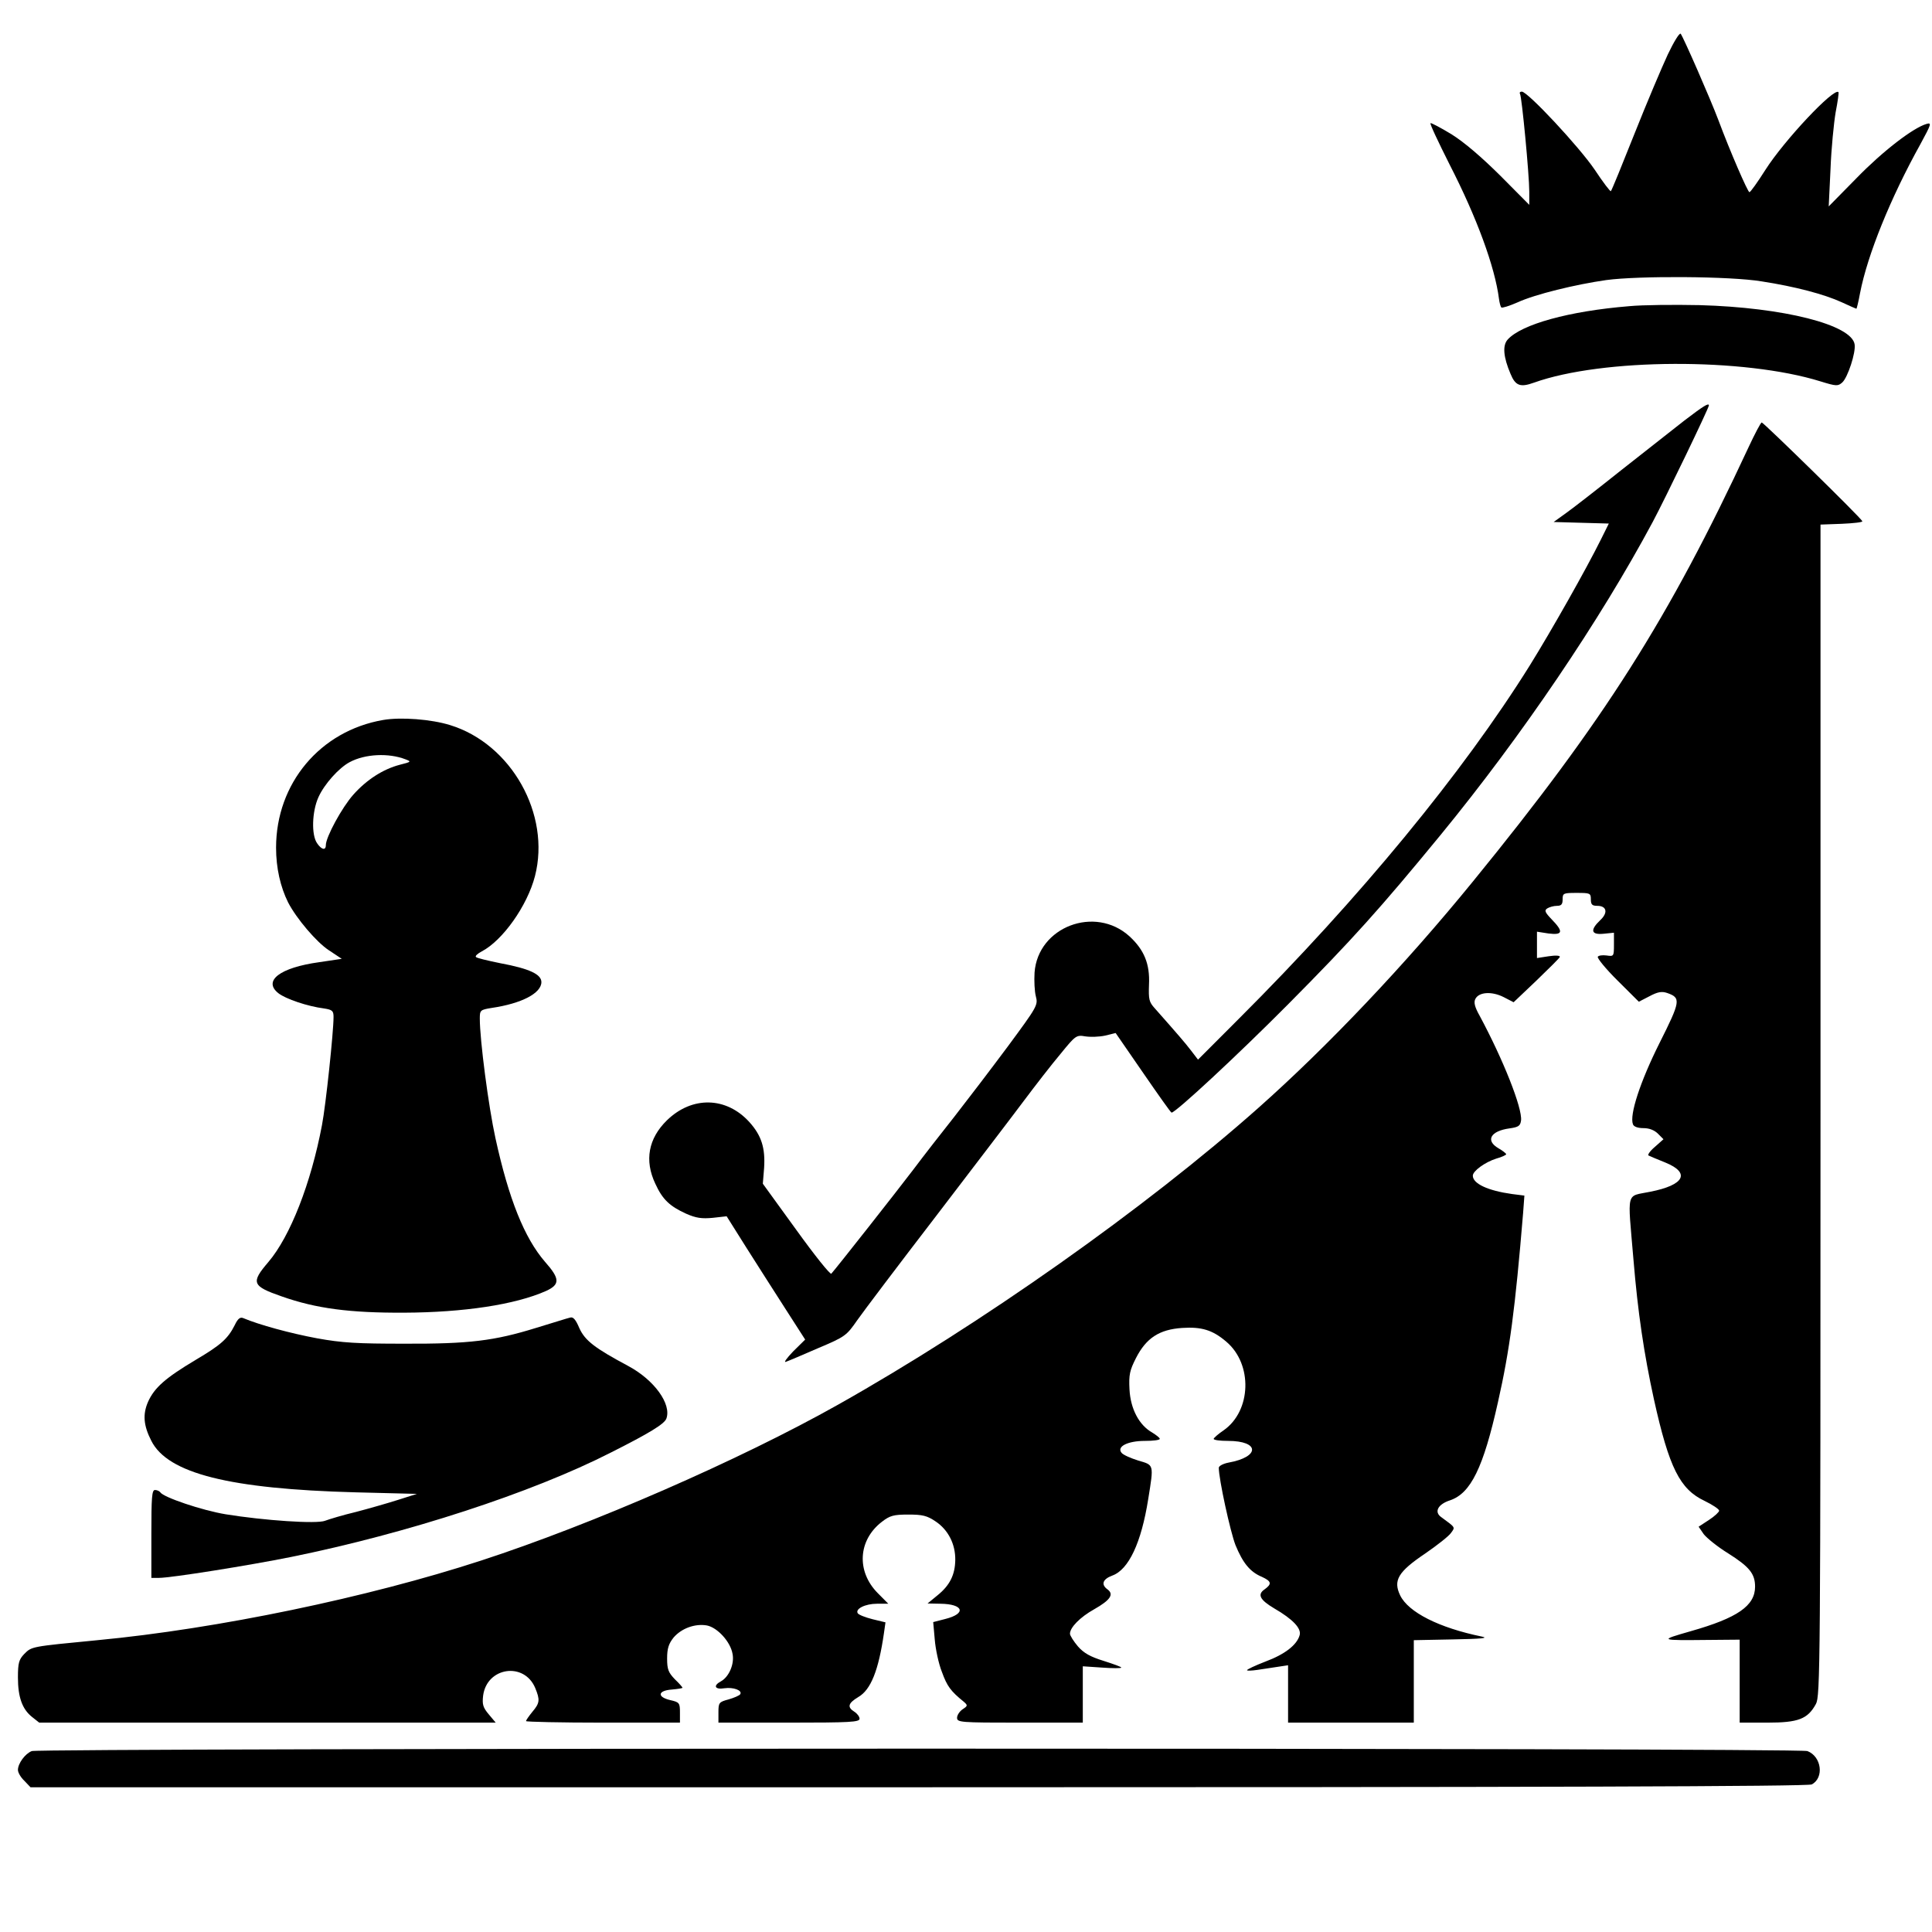 <?xml version="1.0" encoding="UTF-8" standalone="no"?>
<svg
   version="1.0"
   width="1024pt"
   height="1024pt"
   viewBox="0 0 1024 1024"
   preserveAspectRatio="xMidYMid meet"
   id="svg7"
   sodipodi:docname="elotrackerloglarger.svg"
   inkscape:version="1.3.2 (091e20e, 2023-11-25, custom)"
   xmlns:inkscape="http://www.inkscape.org/namespaces/inkscape"
   xmlns:sodipodi="http://sodipodi.sourceforge.net/DTD/sodipodi-0.dtd"
   xmlns="http://www.w3.org/2000/svg"
   xmlns:svg="http://www.w3.org/2000/svg">
  <defs
     id="defs7" />
  <sodipodi:namedview
     id="namedview7"
     pagecolor="#ffffff"
     bordercolor="#000000"
     borderopacity="0.25"
     inkscape:showpageshadow="2"
     inkscape:pageopacity="0.0"
     inkscape:pagecheckerboard="0"
     inkscape:deskcolor="#d1d1d1"
     inkscape:document-units="pt"
     inkscape:zoom="0.55004883"
     inkscape:cx="681.75765"
     inkscape:cy="602.67377"
     inkscape:window-width="1920"
     inkscape:window-height="986"
     inkscape:window-x="-11"
     inkscape:window-y="-11"
     inkscape:window-maximized="1"
     inkscape:current-layer="svg7"
     showguides="true"
     showgrid="false">
    <sodipodi:guide
       position="-224.98,1041.726"
       orientation="0,-1"
       id="guide1"
       inkscape:locked="false" />
  </sodipodi:namedview>
  <g
     transform="matrix(0.136,0,0,-0.137,-198.574,1217.175)"
     fill="#000000"
     stroke="none"
     id="g7">
    <path
       d="m 7960,8674 c -23,-49 -82,-187 -130,-307 -48,-120 -89,-220 -92,-222 -2,-3 -31,35 -63,83 -60,88 -261,302 -284,302 -7,0 -10,-4 -7,-9 7,-11 36,-313 36,-378 v -51 l -112,112 c -73,72 -141,130 -191,161 -43,26 -80,45 -82,43 -3,-3 31,-74 74,-159 107,-207 177,-397 193,-521 2,-15 6,-30 9,-33 3,-3 32,6 64,20 68,31 225,69 345,86 127,17 484,15 605,-5 131,-20 245,-50 313,-81 30,-14 56,-25 57,-25 1,0 8,27 14,60 29,149 119,369 236,578 42,77 44,83 23,77 -52,-15 -170,-105 -272,-209 l -109,-110 7,144 c 3,80 13,179 20,220 8,41 13,76 11,78 -17,19 -212,-187 -285,-301 -30,-47 -58,-86 -62,-86 -6,-1 -76,159 -121,279 -32,84 -137,322 -147,334 -5,4 -27,-32 -50,-80 z"
       id="path1" />
    <path
       d="m 7810,7700 c -235,-19 -420,-70 -474,-129 -21,-23 -17,-68 11,-133 19,-46 38,-53 91,-34 267,95 819,97 1117,5 62,-19 68,-19 85,-4 21,19 53,115 48,147 -11,76 -276,143 -604,152 -98,2 -222,1 -274,-4 z"
       id="path2" />
    <path
       d="m 8025,7258 c -44,-34 -155,-121 -246,-192 -91,-72 -188,-147 -215,-166 l -49,-35 107,-3 108,-3 -31,-62 C 7641,6681 7507,6446 7422,6310 7161,5895 6759,5410 6290,4945 l -161,-160 -27,35 c -24,31 -51,62 -141,163 -23,25 -25,35 -23,92 4,80 -19,135 -76,187 -134,121 -357,37 -370,-140 -2,-32 0,-73 5,-92 9,-34 6,-39 -110,-195 -66,-88 -159,-209 -207,-270 -48,-60 -121,-153 -161,-206 -62,-81 -295,-375 -319,-402 -4,-5 -66,72 -137,170 l -130,178 5,61 c 5,77 -10,125 -57,177 -90,99 -224,102 -322,7 -72,-70 -88,-155 -45,-245 28,-61 56,-87 120,-116 39,-17 61,-20 104,-16 l 54,6 76,-120 c 42,-66 111,-173 153,-238 l 77,-119 -47,-46 c -25,-26 -38,-44 -28,-40 9,3 66,27 126,53 105,44 110,48 152,108 24,34 161,214 305,400 143,186 298,387 343,447 46,61 110,143 144,183 59,72 62,74 97,68 20,-3 54,-2 77,3 l 41,10 107,-154 c 59,-85 108,-154 111,-154 16,0 260,225 454,419 252,252 360,372 595,656 317,384 621,830 826,1210 50,93 219,441 219,451 0,11 -21,-2 -95,-58 z"
       id="path3" />
    <path
       d="M 8274,7153 C 7964,6492 7713,6098 7201,5475 6936,5152 6635,4837 6365,4599 5925,4211 5281,3760 4726,3450 4343,3236 3765,2986 3335,2847 2893,2704 2308,2583 1840,2539 c -260,-25 -256,-24 -286,-54 -20,-21 -24,-34 -24,-90 0,-77 17,-123 55,-153 l 28,-22 h 889 890 l -27,32 c -23,27 -26,39 -22,73 15,110 160,131 203,29 19,-46 18,-58 -11,-92 -14,-17 -25,-33 -25,-36 0,-3 135,-6 300,-6 h 300 v 39 c 0,37 -2,40 -37,48 -53,12 -50,37 5,41 23,2 42,5 42,7 0,2 -13,17 -30,33 -25,26 -30,38 -30,80 0,39 6,57 25,81 31,36 84,55 130,47 41,-8 92,-63 100,-110 8,-39 -14,-89 -45,-106 -32,-17 -24,-33 13,-27 35,5 71,-8 62,-23 -3,-5 -24,-14 -45,-20 -38,-10 -40,-13 -40,-50 v -40 h 275 c 237,0 275,2 275,15 0,8 -9,20 -20,27 -29,18 -25,33 15,57 49,28 79,103 100,247 l 6,42 -50,12 c -28,7 -54,17 -58,23 -11,17 29,37 75,37 h 44 l -41,41 c -84,84 -77,205 16,276 31,24 46,28 103,28 55,0 73,-4 107,-27 48,-32 77,-87 76,-149 -1,-57 -21,-98 -70,-137 l -38,-31 50,-1 c 90,-1 103,-38 19,-59 l -47,-12 6,-67 c 3,-37 15,-94 28,-126 20,-55 34,-74 85,-115 16,-14 16,-16 -4,-29 -12,-8 -22,-23 -22,-33 0,-18 12,-19 245,-19 h 245 v 109 109 l 75,-5 c 41,-3 75,-3 75,0 0,3 -31,14 -69,26 -52,16 -77,30 -100,56 -17,20 -31,42 -31,49 0,24 39,64 95,95 62,35 77,57 52,76 -27,19 -20,40 18,54 64,23 113,127 140,296 22,136 23,131 -39,149 -29,9 -59,22 -65,30 -20,24 24,46 91,46 32,0 58,3 58,8 0,4 -13,14 -29,24 -52,29 -85,92 -89,167 -3,57 1,74 25,121 40,78 91,111 180,117 76,5 119,-8 172,-53 104,-87 98,-268 -10,-343 -21,-14 -38,-29 -39,-33 0,-5 25,-8 56,-8 124,0 125,-62 2,-84 -21,-4 -38,-13 -38,-20 0,-44 45,-248 65,-299 29,-70 57,-104 103,-123 37,-17 40,-27 11,-48 -30,-20 -19,-41 37,-74 73,-42 107,-78 99,-104 -11,-38 -58,-74 -134,-102 -39,-15 -71,-30 -71,-33 0,-3 18,-2 40,1 22,3 58,9 80,12 l 40,6 v -111 -111 h 245 245 v 160 159 l 153,3 c 110,2 141,5 112,11 -167,34 -286,94 -318,159 -28,58 -9,91 97,162 47,32 93,68 101,80 17,23 18,20 -38,61 -29,20 -13,50 34,65 81,27 130,126 187,380 46,202 67,361 98,732 l 5,67 -48,6 c -94,13 -153,40 -153,71 0,18 47,52 91,66 22,6 39,14 39,17 0,3 -14,14 -30,23 -52,30 -31,67 43,77 36,5 42,10 45,31 5,48 -69,234 -161,404 -20,35 -24,53 -17,66 14,27 64,30 110,7 l 39,-20 88,83 c 48,46 90,87 92,92 2,6 -16,7 -43,3 l -46,-7 v 51 51 l 45,-7 c 56,-7 59,7 13,54 -27,28 -30,35 -18,43 8,5 25,10 38,10 17,0 22,6 22,25 0,24 3,25 55,25 52,0 55,-1 55,-25 0,-20 5,-25 25,-25 37,0 43,-27 11,-56 -40,-38 -35,-57 14,-52 l 40,4 v -47 c 0,-45 -1,-45 -29,-41 -16,2 -31,0 -34,-5 -3,-5 31,-47 77,-92 l 83,-82 41,21 c 32,17 48,20 69,13 55,-19 53,-31 -30,-195 -75,-149 -117,-277 -103,-313 3,-9 18,-15 41,-15 23,0 43,-8 57,-22 l 21,-21 -34,-30 c -19,-16 -29,-31 -24,-33 6,-3 35,-15 65,-27 99,-40 75,-87 -58,-113 -97,-20 -89,10 -66,-262 17,-204 41,-365 80,-542 59,-264 101,-347 197,-392 31,-15 57,-32 57,-38 0,-5 -18,-22 -40,-36 l -40,-26 20,-29 c 12,-15 54,-49 95,-74 83,-52 105,-79 105,-129 0,-74 -69,-121 -250,-172 -126,-36 -126,-36 73,-34 l 117,1 v -160 -161 h 108 c 121,0 157,14 189,72 17,31 18,136 18,2298 v 2265 l 83,3 c 46,2 82,6 80,10 -5,13 -385,382 -392,382 -4,0 -27,-44 -52,-97 z"
       id="path4" />
    <path
       d="m 2953,6099 c -245,-42 -417,-245 -417,-494 0,-79 17,-152 47,-212 33,-63 111,-154 159,-185 l 50,-33 -88,-13 c -153,-21 -220,-72 -159,-120 28,-22 114,-51 178,-59 32,-5 37,-9 37,-33 0,-58 -30,-340 -45,-418 -43,-226 -124,-431 -209,-530 -69,-80 -64,-93 52,-133 134,-47 266,-64 477,-63 232,1 433,31 553,84 55,25 55,47 -4,113 -80,92 -141,242 -193,478 -27,122 -61,380 -61,463 0,32 2,34 46,41 117,17 194,57 194,100 0,30 -46,52 -160,73 -49,10 -92,20 -95,24 -4,4 6,13 23,22 81,42 177,176 207,291 62,239 -92,511 -330,584 -74,23 -193,32 -262,20 z m 87,-152 c 24,-9 23,-10 -21,-21 -66,-17 -130,-58 -182,-116 -44,-49 -107,-164 -107,-195 0,-22 -17,-18 -34,7 -23,32 -20,123 5,178 23,51 80,114 122,136 60,32 152,36 217,11 z"
       id="path5" />
    <path
       d="m 2375,3758 c -27,-53 -54,-77 -153,-135 -118,-70 -160,-107 -185,-162 -21,-48 -18,-91 13,-151 64,-126 305,-186 795,-199 l 240,-6 -73,-23 c -41,-13 -115,-34 -165,-47 -51,-12 -104,-28 -120,-34 -32,-13 -238,1 -387,25 -92,15 -244,66 -255,85 -4,5 -13,9 -21,9 -12,0 -14,-29 -14,-170 v -170 h 30 c 47,0 350,48 515,81 452,91 938,248 1246,404 148,74 208,110 216,131 21,56 -47,150 -149,204 -130,69 -168,98 -190,146 -14,33 -24,45 -36,41 -10,-2 -69,-21 -133,-40 -163,-50 -259,-62 -514,-61 -181,0 -241,3 -340,21 -103,19 -225,52 -287,78 -12,5 -21,-2 -33,-27 z"
       id="path6" />
    <path
       d="m 1584,2110 c -26,-10 -54,-48 -54,-73 0,-10 11,-29 25,-42 l 24,-25 h 3461 c 2421,0 3467,3 3481,11 49,26 38,108 -17,129 -32,13 -6890,12 -6920,0 z"
       id="path7" />
  </g>
</svg>
